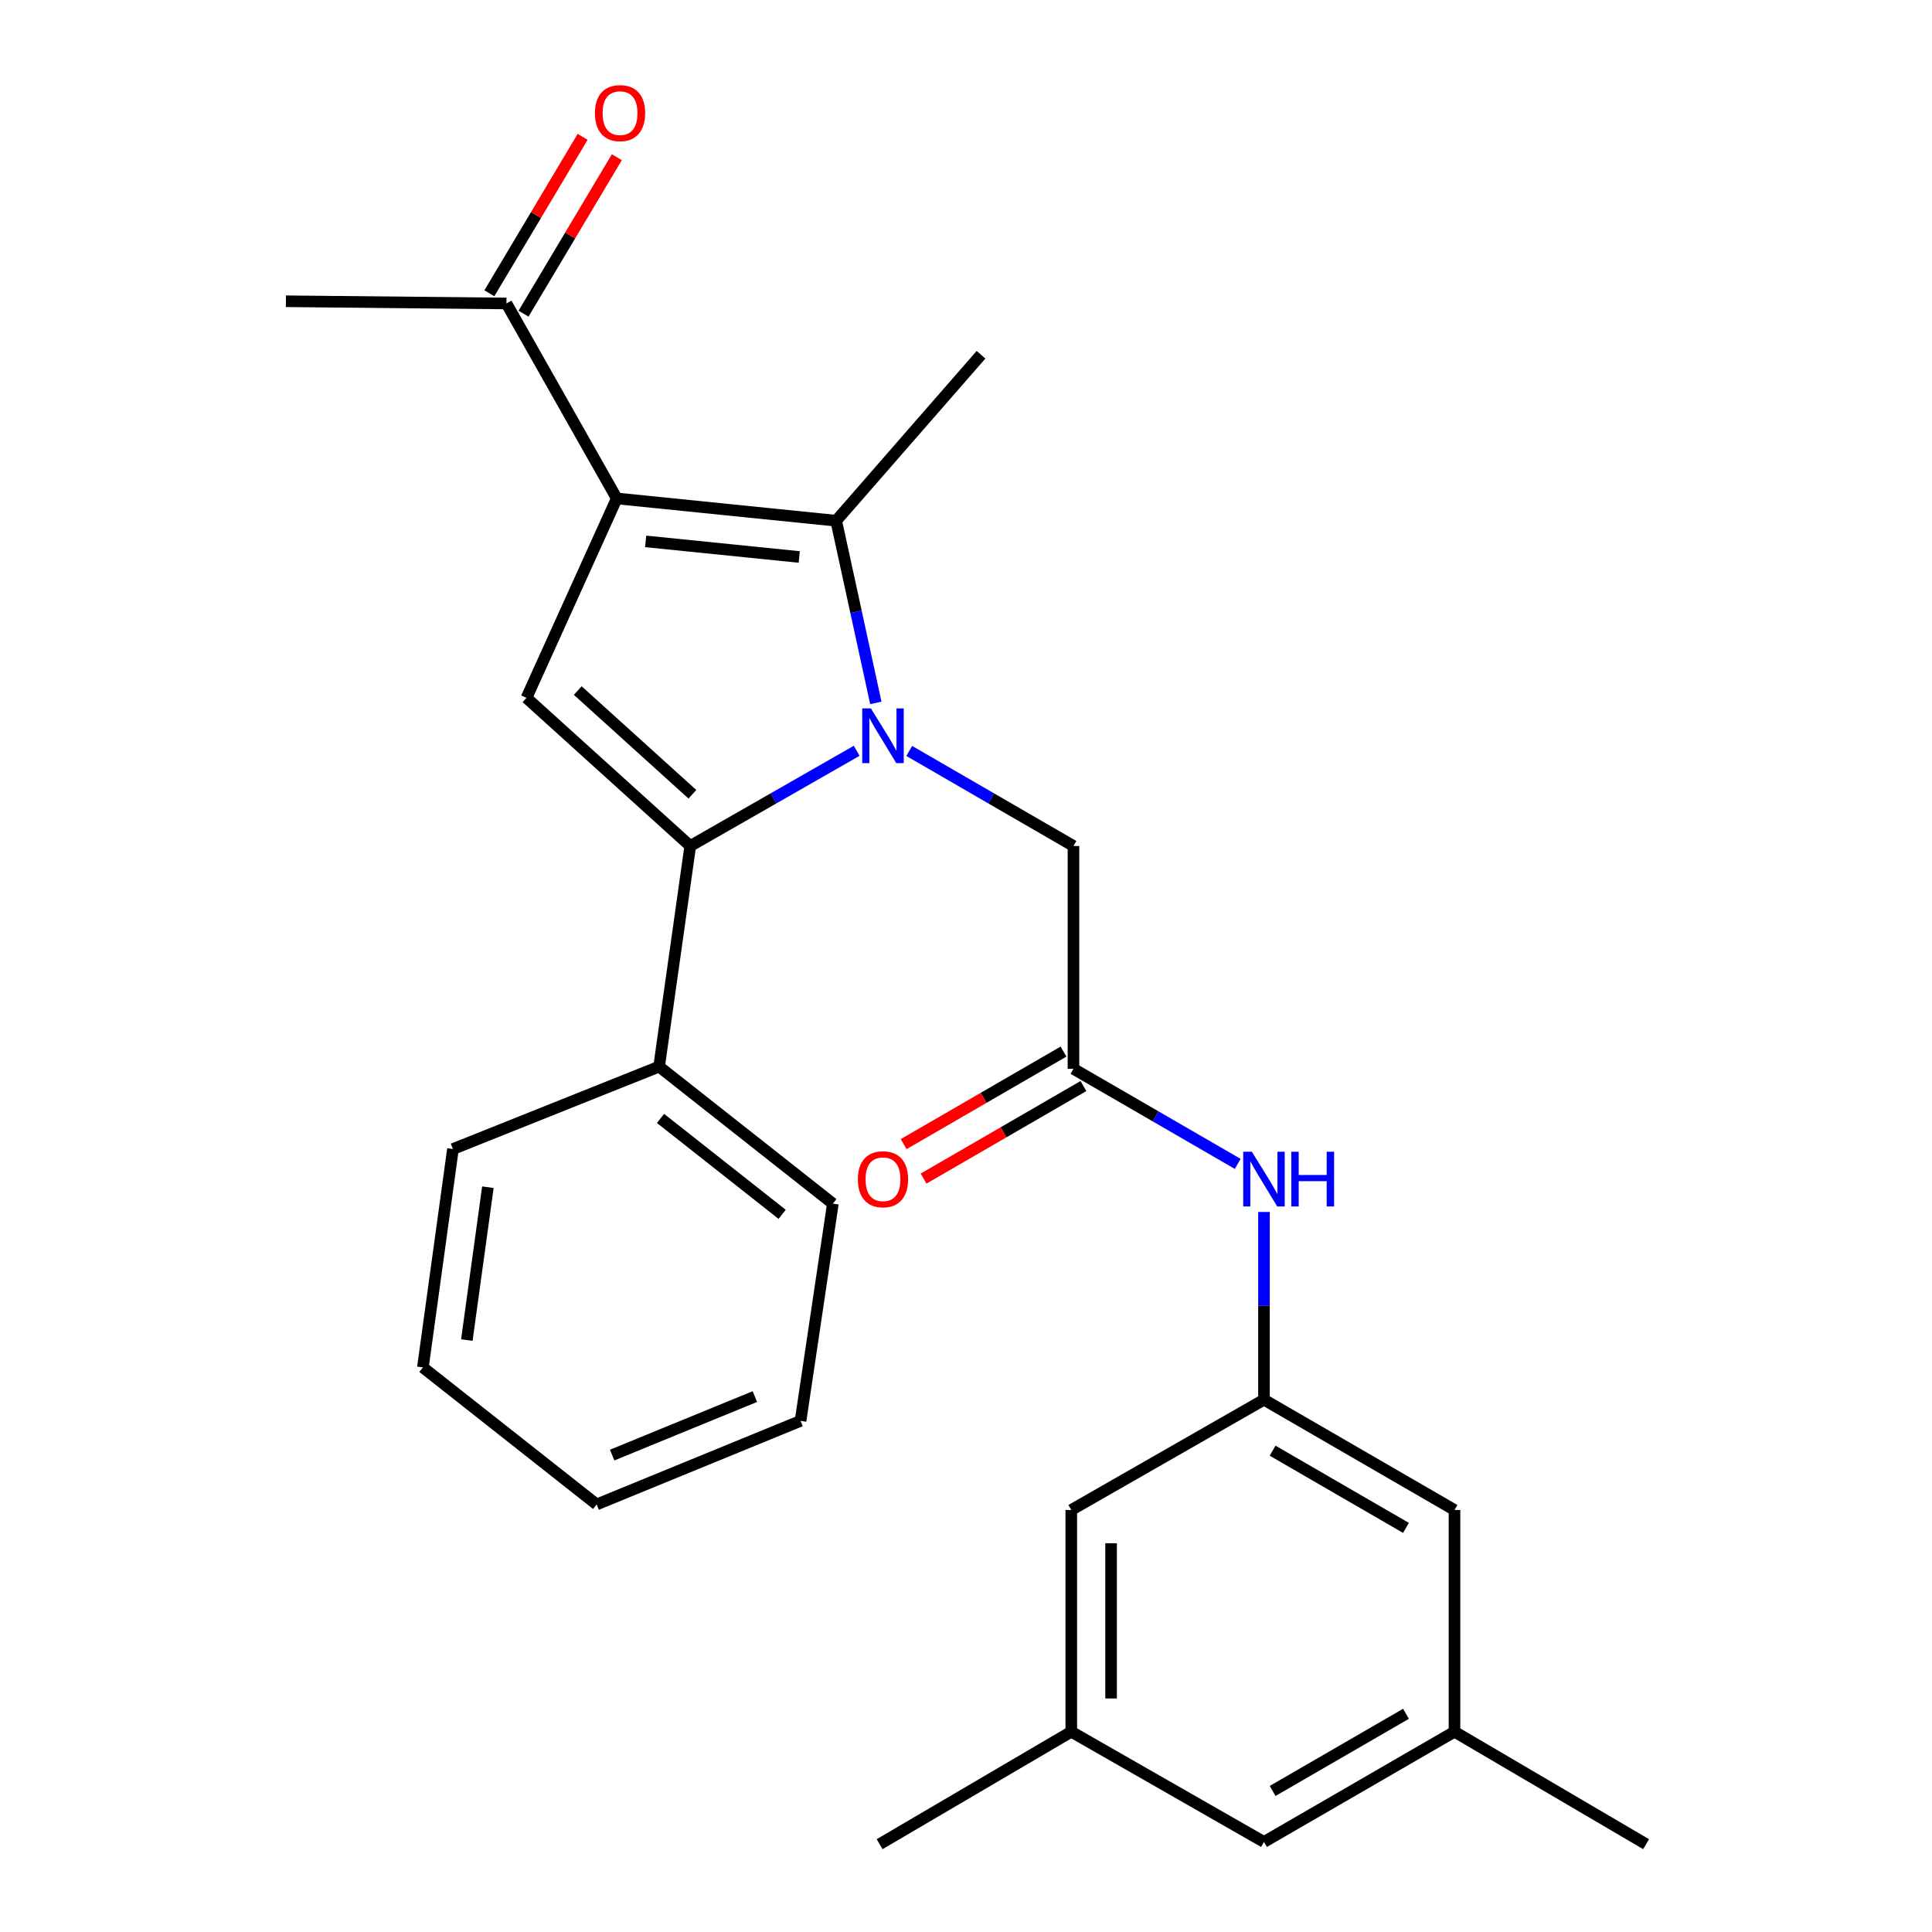 <?xml version='1.0' encoding='iso-8859-1'?>
<svg version='1.1' baseProfile='full'
              xmlns='http://www.w3.org/2000/svg'
                      xmlns:rdkit='http://www.rdkit.org/xml'
                      xmlns:xlink='http://www.w3.org/1999/xlink'
                  xml:space='preserve'
width='1000px' height='1000px' viewBox='0 0 1000 1000'>
<!-- END OF HEADER -->
<rect style='opacity:1.0;fill:#FFFFFF;stroke:none' width='1000' height='1000' x='0' y='0'> </rect>
<path class='bond-1' d='M 443.42,388.611 L 400.347,413.251' style='fill:none;fill-rule:evenodd;stroke:#0000FF;stroke-width:6px;stroke-linecap:butt;stroke-linejoin:miter;stroke-opacity:1' />
<path class='bond-1' d='M 400.347,413.251 L 357.273,437.891' style='fill:none;fill-rule:evenodd;stroke:#000000;stroke-width:6px;stroke-linecap:butt;stroke-linejoin:miter;stroke-opacity:1' />
<path class='bond-2' d='M 453.331,363.816 L 443.067,316.671' style='fill:none;fill-rule:evenodd;stroke:#0000FF;stroke-width:6px;stroke-linecap:butt;stroke-linejoin:miter;stroke-opacity:1' />
<path class='bond-2' d='M 443.067,316.671 L 432.803,269.527' style='fill:none;fill-rule:evenodd;stroke:#000000;stroke-width:6px;stroke-linecap:butt;stroke-linejoin:miter;stroke-opacity:1' />
<path class='bond-4' d='M 470.621,388.689 L 513.123,413.29' style='fill:none;fill-rule:evenodd;stroke:#0000FF;stroke-width:6px;stroke-linecap:butt;stroke-linejoin:miter;stroke-opacity:1' />
<path class='bond-4' d='M 513.123,413.29 L 555.626,437.891' style='fill:none;fill-rule:evenodd;stroke:#000000;stroke-width:6px;stroke-linecap:butt;stroke-linejoin:miter;stroke-opacity:1' />
<path class='bond-0' d='M 319.24,257.99 L 432.803,269.527' style='fill:none;fill-rule:evenodd;stroke:#000000;stroke-width:6px;stroke-linecap:butt;stroke-linejoin:miter;stroke-opacity:1' />
<path class='bond-0' d='M 334.192,280.217 L 413.686,288.293' style='fill:none;fill-rule:evenodd;stroke:#000000;stroke-width:6px;stroke-linecap:butt;stroke-linejoin:miter;stroke-opacity:1' />
<path class='bond-6' d='M 319.24,257.99 L 262.138,157.074' style='fill:none;fill-rule:evenodd;stroke:#000000;stroke-width:6px;stroke-linecap:butt;stroke-linejoin:miter;stroke-opacity:1' />
<path class='bond-26' d='M 319.24,257.99 L 272.507,361.206' style='fill:none;fill-rule:evenodd;stroke:#000000;stroke-width:6px;stroke-linecap:butt;stroke-linejoin:miter;stroke-opacity:1' />
<path class='bond-3' d='M 357.273,437.891 L 272.507,361.206' style='fill:none;fill-rule:evenodd;stroke:#000000;stroke-width:6px;stroke-linecap:butt;stroke-linejoin:miter;stroke-opacity:1' />
<path class='bond-3' d='M 358.38,411.111 L 299.044,357.431' style='fill:none;fill-rule:evenodd;stroke:#000000;stroke-width:6px;stroke-linecap:butt;stroke-linejoin:miter;stroke-opacity:1' />
<path class='bond-9' d='M 357.273,437.891 L 341.147,552.073' style='fill:none;fill-rule:evenodd;stroke:#000000;stroke-width:6px;stroke-linecap:butt;stroke-linejoin:miter;stroke-opacity:1' />
<path class='bond-17' d='M 432.803,269.527 L 507.772,183.616' style='fill:none;fill-rule:evenodd;stroke:#000000;stroke-width:6px;stroke-linecap:butt;stroke-linejoin:miter;stroke-opacity:1' />
<path class='bond-5' d='M 555.626,437.891 L 555.626,553.217' style='fill:none;fill-rule:evenodd;stroke:#000000;stroke-width:6px;stroke-linecap:butt;stroke-linejoin:miter;stroke-opacity:1' />
<path class='bond-7' d='M 555.626,553.217 L 598.133,577.824' style='fill:none;fill-rule:evenodd;stroke:#000000;stroke-width:6px;stroke-linecap:butt;stroke-linejoin:miter;stroke-opacity:1' />
<path class='bond-7' d='M 598.133,577.824 L 640.641,602.43' style='fill:none;fill-rule:evenodd;stroke:#0000FF;stroke-width:6px;stroke-linecap:butt;stroke-linejoin:miter;stroke-opacity:1' />
<path class='bond-10' d='M 550.464,544.302 L 509.092,568.254' style='fill:none;fill-rule:evenodd;stroke:#000000;stroke-width:6px;stroke-linecap:butt;stroke-linejoin:miter;stroke-opacity:1' />
<path class='bond-10' d='M 509.092,568.254 L 467.72,592.206' style='fill:none;fill-rule:evenodd;stroke:#FF0000;stroke-width:6px;stroke-linecap:butt;stroke-linejoin:miter;stroke-opacity:1' />
<path class='bond-10' d='M 560.787,562.132 L 519.415,586.084' style='fill:none;fill-rule:evenodd;stroke:#000000;stroke-width:6px;stroke-linecap:butt;stroke-linejoin:miter;stroke-opacity:1' />
<path class='bond-10' d='M 519.415,586.084 L 478.042,610.036' style='fill:none;fill-rule:evenodd;stroke:#FF0000;stroke-width:6px;stroke-linecap:butt;stroke-linejoin:miter;stroke-opacity:1' />
<path class='bond-11' d='M 270.985,162.35 L 295.127,121.863' style='fill:none;fill-rule:evenodd;stroke:#000000;stroke-width:6px;stroke-linecap:butt;stroke-linejoin:miter;stroke-opacity:1' />
<path class='bond-11' d='M 295.127,121.863 L 319.269,81.376' style='fill:none;fill-rule:evenodd;stroke:#FF0000;stroke-width:6px;stroke-linecap:butt;stroke-linejoin:miter;stroke-opacity:1' />
<path class='bond-11' d='M 253.29,151.798 L 277.432,111.311' style='fill:none;fill-rule:evenodd;stroke:#000000;stroke-width:6px;stroke-linecap:butt;stroke-linejoin:miter;stroke-opacity:1' />
<path class='bond-11' d='M 277.432,111.311 L 301.574,70.825' style='fill:none;fill-rule:evenodd;stroke:#FF0000;stroke-width:6px;stroke-linecap:butt;stroke-linejoin:miter;stroke-opacity:1' />
<path class='bond-18' d='M 262.138,157.074 L 147.979,155.929' style='fill:none;fill-rule:evenodd;stroke:#000000;stroke-width:6px;stroke-linecap:butt;stroke-linejoin:miter;stroke-opacity:1' />
<path class='bond-8' d='M 654.229,627.311 L 654.229,675.894' style='fill:none;fill-rule:evenodd;stroke:#0000FF;stroke-width:6px;stroke-linecap:butt;stroke-linejoin:miter;stroke-opacity:1' />
<path class='bond-8' d='M 654.229,675.894 L 654.229,724.478' style='fill:none;fill-rule:evenodd;stroke:#000000;stroke-width:6px;stroke-linecap:butt;stroke-linejoin:miter;stroke-opacity:1' />
<path class='bond-14' d='M 654.229,724.478 L 554.492,781.568' style='fill:none;fill-rule:evenodd;stroke:#000000;stroke-width:6px;stroke-linecap:butt;stroke-linejoin:miter;stroke-opacity:1' />
<path class='bond-15' d='M 654.229,724.478 L 752.845,781.568' style='fill:none;fill-rule:evenodd;stroke:#000000;stroke-width:6px;stroke-linecap:butt;stroke-linejoin:miter;stroke-opacity:1' />
<path class='bond-15' d='M 658.7,750.871 L 727.73,790.834' style='fill:none;fill-rule:evenodd;stroke:#000000;stroke-width:6px;stroke-linecap:butt;stroke-linejoin:miter;stroke-opacity:1' />
<path class='bond-19' d='M 341.147,552.073 L 431.086,623.001' style='fill:none;fill-rule:evenodd;stroke:#000000;stroke-width:6px;stroke-linecap:butt;stroke-linejoin:miter;stroke-opacity:1' />
<path class='bond-19' d='M 341.88,578.889 L 404.838,628.539' style='fill:none;fill-rule:evenodd;stroke:#000000;stroke-width:6px;stroke-linecap:butt;stroke-linejoin:miter;stroke-opacity:1' />
<path class='bond-20' d='M 341.147,552.073 L 234.451,594.73' style='fill:none;fill-rule:evenodd;stroke:#000000;stroke-width:6px;stroke-linecap:butt;stroke-linejoin:miter;stroke-opacity:1' />
<path class='bond-12' d='M 554.492,896.333 L 554.492,781.568' style='fill:none;fill-rule:evenodd;stroke:#000000;stroke-width:6px;stroke-linecap:butt;stroke-linejoin:miter;stroke-opacity:1' />
<path class='bond-12' d='M 575.095,879.118 L 575.095,798.783' style='fill:none;fill-rule:evenodd;stroke:#000000;stroke-width:6px;stroke-linecap:butt;stroke-linejoin:miter;stroke-opacity:1' />
<path class='bond-22' d='M 554.492,896.333 L 455.294,954.545' style='fill:none;fill-rule:evenodd;stroke:#000000;stroke-width:6px;stroke-linecap:butt;stroke-linejoin:miter;stroke-opacity:1' />
<path class='bond-28' d='M 554.492,896.333 L 654.229,953.389' style='fill:none;fill-rule:evenodd;stroke:#000000;stroke-width:6px;stroke-linecap:butt;stroke-linejoin:miter;stroke-opacity:1' />
<path class='bond-13' d='M 752.845,896.333 L 752.845,781.568' style='fill:none;fill-rule:evenodd;stroke:#000000;stroke-width:6px;stroke-linecap:butt;stroke-linejoin:miter;stroke-opacity:1' />
<path class='bond-16' d='M 752.845,896.333 L 654.229,953.389' style='fill:none;fill-rule:evenodd;stroke:#000000;stroke-width:6px;stroke-linecap:butt;stroke-linejoin:miter;stroke-opacity:1' />
<path class='bond-16' d='M 727.735,887.059 L 658.704,926.999' style='fill:none;fill-rule:evenodd;stroke:#000000;stroke-width:6px;stroke-linecap:butt;stroke-linejoin:miter;stroke-opacity:1' />
<path class='bond-21' d='M 752.845,896.333 L 852.021,954.545' style='fill:none;fill-rule:evenodd;stroke:#000000;stroke-width:6px;stroke-linecap:butt;stroke-linejoin:miter;stroke-opacity:1' />
<path class='bond-24' d='M 431.086,623.001 L 414.364,735.442' style='fill:none;fill-rule:evenodd;stroke:#000000;stroke-width:6px;stroke-linecap:butt;stroke-linejoin:miter;stroke-opacity:1' />
<path class='bond-23' d='M 234.451,594.73 L 218.885,707.767' style='fill:none;fill-rule:evenodd;stroke:#000000;stroke-width:6px;stroke-linecap:butt;stroke-linejoin:miter;stroke-opacity:1' />
<path class='bond-23' d='M 252.525,614.496 L 241.629,693.622' style='fill:none;fill-rule:evenodd;stroke:#000000;stroke-width:6px;stroke-linecap:butt;stroke-linejoin:miter;stroke-opacity:1' />
<path class='bond-25' d='M 218.885,707.767 L 308.836,778.695' style='fill:none;fill-rule:evenodd;stroke:#000000;stroke-width:6px;stroke-linecap:butt;stroke-linejoin:miter;stroke-opacity:1' />
<path class='bond-27' d='M 414.364,735.442 L 308.836,778.695' style='fill:none;fill-rule:evenodd;stroke:#000000;stroke-width:6px;stroke-linecap:butt;stroke-linejoin:miter;stroke-opacity:1' />
<path class='bond-27' d='M 390.721,722.867 L 316.852,753.144' style='fill:none;fill-rule:evenodd;stroke:#000000;stroke-width:6px;stroke-linecap:butt;stroke-linejoin:miter;stroke-opacity:1' />
<path  class='atom-0' d='M 450.773 366.664
L 460.053 381.664
Q 460.973 383.144, 462.453 385.824
Q 463.933 388.504, 464.013 388.664
L 464.013 366.664
L 467.773 366.664
L 467.773 394.984
L 463.893 394.984
L 453.933 378.584
Q 452.773 376.664, 451.533 374.464
Q 450.333 372.264, 449.973 371.584
L 449.973 394.984
L 446.293 394.984
L 446.293 366.664
L 450.773 366.664
' fill='#0000FF'/>
<path  class='atom-8' d='M 647.969 596.136
L 657.249 611.136
Q 658.169 612.616, 659.649 615.296
Q 661.129 617.976, 661.209 618.136
L 661.209 596.136
L 664.969 596.136
L 664.969 624.456
L 661.089 624.456
L 651.129 608.056
Q 649.969 606.136, 648.729 603.936
Q 647.529 601.736, 647.169 601.056
L 647.169 624.456
L 643.489 624.456
L 643.489 596.136
L 647.969 596.136
' fill='#0000FF'/>
<path  class='atom-8' d='M 668.369 596.136
L 672.209 596.136
L 672.209 608.176
L 686.689 608.176
L 686.689 596.136
L 690.529 596.136
L 690.529 624.456
L 686.689 624.456
L 686.689 611.376
L 672.209 611.376
L 672.209 624.456
L 668.369 624.456
L 668.369 596.136
' fill='#0000FF'/>
<path  class='atom-11' d='M 444.033 610.376
Q 444.033 603.576, 447.393 599.776
Q 450.753 595.976, 457.033 595.976
Q 463.313 595.976, 466.673 599.776
Q 470.033 603.576, 470.033 610.376
Q 470.033 617.256, 466.633 621.176
Q 463.233 625.056, 457.033 625.056
Q 450.793 625.056, 447.393 621.176
Q 444.033 617.296, 444.033 610.376
M 457.033 621.856
Q 461.353 621.856, 463.673 618.976
Q 466.033 616.056, 466.033 610.376
Q 466.033 604.816, 463.673 602.016
Q 461.353 599.176, 457.033 599.176
Q 452.713 599.176, 450.353 601.976
Q 448.033 604.776, 448.033 610.376
Q 448.033 616.096, 450.353 618.976
Q 452.713 621.856, 457.033 621.856
' fill='#FF0000'/>
<path  class='atom-12' d='M 307.934 58.55
Q 307.934 51.75, 311.294 47.95
Q 314.654 44.15, 320.934 44.15
Q 327.214 44.15, 330.574 47.95
Q 333.934 51.75, 333.934 58.55
Q 333.934 65.43, 330.534 69.35
Q 327.134 73.23, 320.934 73.23
Q 314.694 73.23, 311.294 69.35
Q 307.934 65.47, 307.934 58.55
M 320.934 70.03
Q 325.254 70.03, 327.574 67.15
Q 329.934 64.23, 329.934 58.55
Q 329.934 52.99, 327.574 50.19
Q 325.254 47.35, 320.934 47.35
Q 316.614 47.35, 314.254 50.15
Q 311.934 52.95, 311.934 58.55
Q 311.934 64.27, 314.254 67.15
Q 316.614 70.03, 320.934 70.03
' fill='#FF0000'/>
</svg>
